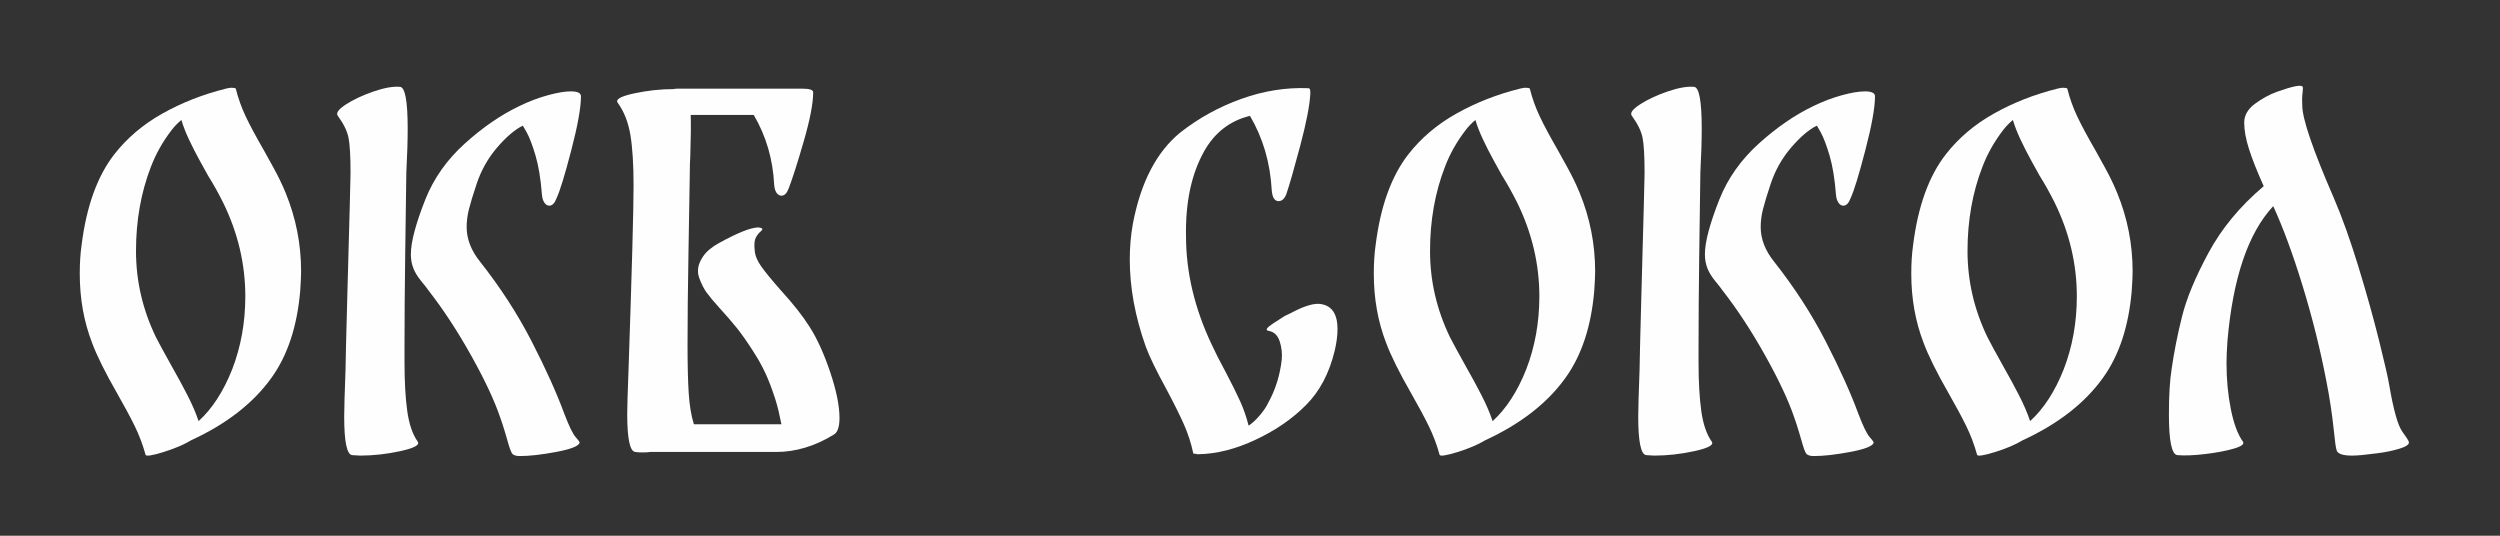 <?xml version="1.0" encoding="UTF-8"?> <svg xmlns="http://www.w3.org/2000/svg" xmlns:xlink="http://www.w3.org/1999/xlink" xmlns:xodm="http://www.corel.com/coreldraw/odm/2003" xml:space="preserve" width="70mm" height="15mm" version="1.1" style="shape-rendering:geometricPrecision; text-rendering:geometricPrecision; image-rendering:optimizeQuality; fill-rule:evenodd; clip-rule:evenodd" viewBox="0 0 700000 150000"><rect x="0" y="0" width="700000" height="150000" fill="#333333" stroke="none"/> <defs> <style type="text/css"> .fil1 {fill:none} .fil0 {fill:#FEFEFE;fill-rule:nonzero} </style> </defs> <g id="Слой_x0020_1">  <path class="fil0" d="M79990 54034c2879,7027 4318,14351 4318,21971 0,1270 -85,3090 -254,5461 -847,9906 -3514,17992 -8001,24257 -5080,7112 -12573,12954 -22479,17526 -2117,1270 -4762,2392 -7937,3366 -3175,973 -4805,1206 -4890,698 -762,-2794 -1778,-5482 -3048,-8065 -1270,-2582 -2921,-5651 -4953,-9207 -3302,-5757 -5630,-10456 -6985,-14097 -2286,-5927 -3429,-12361 -3429,-19304 0,-2963 169,-5630 508,-8001 1355,-10837 4403,-19304 9144,-25400 3556,-4572 8043,-8382 13462,-11430 5419,-3048 11345,-5376 17780,-6985 677,-169 1185,-254 1524,-254 762,0 1185,85 1270,254 677,2709 1609,5313 2794,7810 1185,2498 2879,5652 5080,9462 423,762 1312,2371 2667,4826 1355,2455 2498,4826 3429,7112zm-14986 49403c2455,-6350 3683,-13166 3683,-20447 0,-9059 -2074,-17822 -6223,-26289 -1355,-2709 -2752,-5207 -4191,-7493 -339,-593 -1101,-1969 -2286,-4128 -1185,-2159 -2222,-4191 -3111,-6096 -889,-1905 -1588,-3704 -2096,-5397 -1101,931 -2032,1905 -2794,2921 -2455,3217 -4360,6604 -5715,10160 -2794,7197 -4191,15071 -4191,23622 0,8382 1863,16425 5588,24130 677,1355 2244,4233 4699,8636 1355,2371 2709,4868 4064,7493 1355,2625 2413,5080 3175,7366 3810,-3471 6943,-8297 9398,-14478z"></path> <path id="1" class="fil0" d="M113264 101659c0,5249 254,9715 762,13398 508,3683 1482,6541 2921,8573 677,931 -910,1820 -4762,2667 -3853,847 -7642,1270 -11367,1270l-2159 -127c-1524,-85 -2286,-3683 -2286,-10795 0,-2032 127,-6477 381,-13335 0,-1439 169,-8424 508,-20955 593,-21336 889,-32597 889,-33782 0,-4826 -190,-8170 -571,-10033 -381,-1863 -1376,-3895 -2985,-6096 -593,-762 148,-1820 2223,-3175 2074,-1355 4635,-2561 7683,-3620 3048,-1058 5546,-1502 7493,-1333 1439,85 2159,3979 2159,11684 0,3387 -127,7493 -381,12319 -85,5673 -190,13335 -317,22987 -127,9652 -191,18203 -191,25654l0 4699zm21209 -28321c5673,7197 10478,14626 14415,22288 3937,7663 6963,14373 9080,20130 1355,3556 2434,5778 3239,6667 804,889 1164,1419 1079,1588 -339,931 -2540,1778 -6604,2540 -4064,762 -7451,1143 -10160,1143 -1101,0 -1820,-254 -2159,-762 -339,-508 -762,-1693 -1270,-3556 -169,-593 -444,-1524 -825,-2794 -381,-1270 -784,-2498 -1207,-3683 -1609,-4741 -4318,-10520 -8128,-17336 -3810,-6815 -7789,-12890 -11938,-18224 -339,-508 -1016,-1376 -2032,-2604 -1016,-1227 -1757,-2434 -2222,-3619 -466,-1185 -699,-2498 -699,-3937 0,-3387 1355,-8509 4064,-15367 2371,-5927 6075,-11155 11113,-15685 5037,-4529 10138,-8022 15303,-10477 2625,-1270 5249,-2265 7874,-2985 2625,-719 4784,-1079 6477,-1079 1863,0 2794,466 2794,1397 0,3133 -910,8191 -2730,15176 -1821,6985 -3197,11452 -4128,13399 -508,1355 -1185,2032 -2032,2032 -508,0 -952,-275 -1333,-826 -381,-550 -614,-1291 -699,-2222 -339,-4403 -931,-8043 -1778,-10922 -847,-2879 -1672,-5059 -2476,-6541 -805,-1481 -1207,-2095 -1207,-1841 -2201,1101 -4572,3133 -7112,6096 -2540,2963 -4445,6350 -5715,10160 -1016,3048 -1736,5419 -2159,7112 -423,1693 -635,3344 -635,4953 0,3387 1270,6646 3810,9779z"></path> <path id="2" class="fil0" d="M226675 91499c2117,3302 4043,7535 5779,12700 1735,5165 2603,9440 2603,12827 0,2540 -550,4106 -1651,4699 -5249,3217 -10626,4826 -16129,4826l-35179 0c-508,85 -1270,127 -2286,127 -847,0 -1482,-42 -1905,-127 -1524,-85 -2286,-3641 -2286,-10668 0,-1863 127,-6096 381,-12700 931,-27517 1397,-44577 1397,-51181 0,-5927 -296,-10668 -889,-14224 -593,-3556 -1778,-6562 -3556,-9017 -677,-931 847,-1799 4572,-2604 3725,-804 7408,-1206 11049,-1206 339,-85 720,-127 1143,-127l34925 0c2032,0 3048,339 3048,1016 0,3048 -868,7578 -2603,13589 -1736,6011 -3154,10456 -4255,13335 -508,1355 -1185,2032 -2032,2032 -508,0 -952,-254 -1333,-762 -381,-508 -614,-1270 -699,-2286 -339,-7112 -2244,-13631 -5715,-19558l-12446 0 -5207 0c85,2794 42,6689 -127,11684 -85,1185 -127,2625 -127,4318 -85,5673 -212,13335 -381,22987 -169,9652 -254,18161 -254,25527 0,5419 106,9842 318,13271 211,3429 698,6372 1460,8827l24511 0c-85,-508 -360,-1778 -825,-3810 -466,-2032 -1270,-4551 -2413,-7557 -1143,-3005 -2646,-5947 -4509,-8826 -1778,-2794 -3365,-5059 -4762,-6795 -1397,-1735 -3027,-3619 -4890,-5651 -1609,-1778 -2794,-3196 -3556,-4255 -762,-1058 -1439,-2391 -2032,-4000 -254,-677 -381,-1355 -381,-2032 0,-1355 487,-2731 1461,-4128 973,-1397 2476,-2645 4508,-3746 5249,-2879 8890,-4318 10922,-4318 339,0 677,85 1016,254 254,169 127,466 -381,889 -508,423 -952,995 -1333,1714 -381,720 -487,1884 -318,3493 85,1439 699,2963 1842,4572 1143,1609 2984,3852 5524,6731 3471,3810 6138,7197 8001,10160z"></path> <path id="3" class="fil0" d="M369931 85149c3048,508 4572,2836 4572,6985 0,1778 -254,3768 -762,5969 -1524,6350 -4191,11430 -8001,15240 -3725,3810 -8403,7048 -14033,9715 -5631,2667 -11028,4043 -16193,4128 -339,0 -593,-42 -762,-127 -423,0 -635,-42 -635,-127 -593,-2794 -1460,-5482 -2603,-8065 -1143,-2582 -2773,-5863 -4890,-9842 -2879,-5249 -4826,-9271 -5842,-12065 -2963,-8382 -4445,-16468 -4445,-24257 0,-3556 296,-6943 889,-10160 2201,-11515 6604,-19981 13208,-25400 5165,-4064 10880,-7218 17145,-9462 6265,-2243 12531,-3238 18796,-2984 339,0 508,339 508,1016l0 127 0 508c-169,3217 -1122,8086 -2857,14605 -1736,6519 -3027,11007 -3874,13462 -508,1270 -1228,1905 -2159,1905 -1101,0 -1736,-1016 -1905,-3048 -423,-7705 -2455,-14647 -6096,-20828 -5588,1355 -9864,4657 -12827,9906 -3556,6350 -5249,14266 -5080,23749 0,10160 2413,20320 7239,30480 931,2032 2201,4530 3810,7493 1778,3387 3154,6159 4128,8318 973,2159 1756,4424 2349,6795 931,-593 1947,-1524 3048,-2794 1101,-1270 1905,-2455 2413,-3556 2032,-3641 3302,-7662 3810,-12065 169,-1778 -21,-3514 -571,-5207 -551,-1693 -1588,-2667 -3112,-2921 -1016,-169 -550,-889 1397,-2159 1947,-1270 3006,-1947 3175,-2032 423,-169 1334,-614 2731,-1334 1397,-719 2751,-1270 4064,-1651 1312,-381 2434,-486 3365,-317z"></path> <path id="4" class="fil0" d="M442321 54034c2879,7027 4318,14351 4318,21971 0,1270 -85,3090 -254,5461 -847,9906 -3514,17992 -8001,24257 -5080,7112 -12573,12954 -22479,17526 -2117,1270 -4762,2392 -7937,3366 -3175,973 -4805,1206 -4890,698 -762,-2794 -1778,-5482 -3048,-8065 -1270,-2582 -2921,-5651 -4953,-9207 -3302,-5757 -5630,-10456 -6985,-14097 -2286,-5927 -3429,-12361 -3429,-19304 0,-2963 169,-5630 508,-8001 1355,-10837 4403,-19304 9144,-25400 3556,-4572 8043,-8382 13462,-11430 5419,-3048 11345,-5376 17780,-6985 677,-169 1185,-254 1524,-254 762,0 1185,85 1270,254 677,2709 1609,5313 2794,7810 1185,2498 2879,5652 5080,9462 423,762 1312,2371 2667,4826 1355,2455 2498,4826 3429,7112zm-14986 49403c2455,-6350 3683,-13166 3683,-20447 0,-9059 -2074,-17822 -6223,-26289 -1355,-2709 -2752,-5207 -4191,-7493 -339,-593 -1101,-1969 -2286,-4128 -1185,-2159 -2222,-4191 -3111,-6096 -889,-1905 -1588,-3704 -2096,-5397 -1101,931 -2032,1905 -2794,2921 -2455,3217 -4360,6604 -5715,10160 -2794,7197 -4191,15071 -4191,23622 0,8382 1863,16425 5588,24130 677,1355 2244,4233 4699,8636 1355,2371 2709,4868 4064,7493 1355,2625 2413,5080 3175,7366 3810,-3471 6943,-8297 9398,-14478z"></path> <path id="5" class="fil0" d="M475595 101659c0,5249 254,9715 762,13398 508,3683 1482,6541 2921,8573 677,931 -910,1820 -4762,2667 -3853,847 -7642,1270 -11367,1270l-2159 -127c-1524,-85 -2286,-3683 -2286,-10795 0,-2032 127,-6477 381,-13335 0,-1439 169,-8424 508,-20955 593,-21336 889,-32597 889,-33782 0,-4826 -190,-8170 -571,-10033 -381,-1863 -1376,-3895 -2985,-6096 -593,-762 148,-1820 2223,-3175 2074,-1355 4635,-2561 7683,-3620 3048,-1058 5546,-1502 7493,-1333 1439,85 2159,3979 2159,11684 0,3387 -127,7493 -381,12319 -85,5673 -190,13335 -317,22987 -127,9652 -191,18203 -191,25654l0 4699zm21209 -28321c5673,7197 10478,14626 14415,22288 3937,7663 6963,14373 9080,20130 1355,3556 2434,5778 3239,6667 804,889 1164,1419 1079,1588 -339,931 -2540,1778 -6604,2540 -4064,762 -7451,1143 -10160,1143 -1101,0 -1820,-254 -2159,-762 -339,-508 -762,-1693 -1270,-3556 -169,-593 -444,-1524 -825,-2794 -381,-1270 -784,-2498 -1207,-3683 -1609,-4741 -4318,-10520 -8128,-17336 -3810,-6815 -7789,-12890 -11938,-18224 -339,-508 -1016,-1376 -2032,-2604 -1016,-1227 -1757,-2434 -2222,-3619 -466,-1185 -699,-2498 -699,-3937 0,-3387 1355,-8509 4064,-15367 2371,-5927 6075,-11155 11113,-15685 5037,-4529 10138,-8022 15303,-10477 2625,-1270 5249,-2265 7874,-2985 2625,-719 4784,-1079 6477,-1079 1863,0 2794,466 2794,1397 0,3133 -910,8191 -2730,15176 -1821,6985 -3197,11452 -4128,13399 -508,1355 -1185,2032 -2032,2032 -508,0 -952,-275 -1333,-826 -381,-550 -614,-1291 -699,-2222 -339,-4403 -931,-8043 -1778,-10922 -847,-2879 -1672,-5059 -2476,-6541 -805,-1481 -1207,-2095 -1207,-1841 -2201,1101 -4572,3133 -7112,6096 -2540,2963 -4445,6350 -5715,10160 -1016,3048 -1736,5419 -2159,7112 -423,1693 -635,3344 -635,4953 0,3387 1270,6646 3810,9779z"></path> <path id="6" class="fil0" d="M592816 54034c2879,7027 4318,14351 4318,21971 0,1270 -85,3090 -254,5461 -847,9906 -3514,17992 -8001,24257 -5080,7112 -12573,12954 -22479,17526 -2117,1270 -4762,2392 -7937,3366 -3175,973 -4805,1206 -4890,698 -762,-2794 -1778,-5482 -3048,-8065 -1270,-2582 -2921,-5651 -4953,-9207 -3302,-5757 -5630,-10456 -6985,-14097 -2286,-5927 -3429,-12361 -3429,-19304 0,-2963 169,-5630 508,-8001 1355,-10837 4403,-19304 9144,-25400 3556,-4572 8043,-8382 13462,-11430 5419,-3048 11345,-5376 17780,-6985 677,-169 1185,-254 1524,-254 762,0 1185,85 1270,254 677,2709 1609,5313 2794,7810 1185,2498 2879,5652 5080,9462 423,762 1312,2371 2667,4826 1355,2455 2498,4826 3429,7112zm-14986 49403c2455,-6350 3683,-13166 3683,-20447 0,-9059 -2074,-17822 -6223,-26289 -1355,-2709 -2752,-5207 -4191,-7493 -339,-593 -1101,-1969 -2286,-4128 -1185,-2159 -2222,-4191 -3111,-6096 -889,-1905 -1588,-3704 -2096,-5397 -1101,931 -2032,1905 -2794,2921 -2455,3217 -4360,6604 -5715,10160 -2794,7197 -4191,15071 -4191,23622 0,8382 1863,16425 5588,24130 677,1355 2244,4233 4699,8636 1355,2371 2709,4868 4064,7493 1355,2625 2413,5080 3175,7366 3810,-3471 6943,-8297 9398,-14478z"></path> <path id="7" class="fil0" d="M669016 108009c1185,6858 2392,11134 3620,12827 1227,1693 1841,2667 1841,2921 169,677 -741,1312 -2730,1905 -1990,593 -4086,1016 -6287,1270 -3133,423 -5419,635 -6858,635 -2540,0 -3979,-466 -4318,-1397 -254,-762 -508,-2498 -762,-5207 -508,-4911 -1228,-9694 -2159,-14351 -1693,-8805 -3895,-17632 -6604,-26480 -2709,-8847 -5461,-16319 -8255,-22415 -7027,7535 -11303,20151 -12827,37846 -169,2540 -254,4572 -254,6096 0,4572 402,8869 1207,12890 804,4022 1926,7049 3365,9081 508,677 -317,1333 -2476,1968 -2159,635 -4826,1144 -8001,1525 -3175,381 -5779,486 -7811,317 -1609,-85 -2413,-3895 -2413,-11430 0,-5334 254,-9567 762,-12700 677,-4741 1651,-9652 2921,-14732 1270,-5080 3747,-11028 7430,-17844 3683,-6815 8826,-13017 15430,-18605 -1863,-4149 -3238,-7620 -4127,-10414 -889,-2794 -1334,-5249 -1334,-7366 0,-2032 995,-3789 2985,-5271 1989,-1481 4042,-2603 6159,-3365 4487,-1609 6900,-2074 7239,-1397 85,254 64,868 -63,1841 -127,974 -149,2096 -64,3366 0,3725 2963,12404 8890,26035 2286,5334 4551,11663 6795,18986 2243,7324 4169,14203 5778,20638 1609,6435 2582,10710 2921,12827z"></path> <rect class="fil1" x="13349" y="7379" width="670279" height="136701"></rect> </g> </svg> 